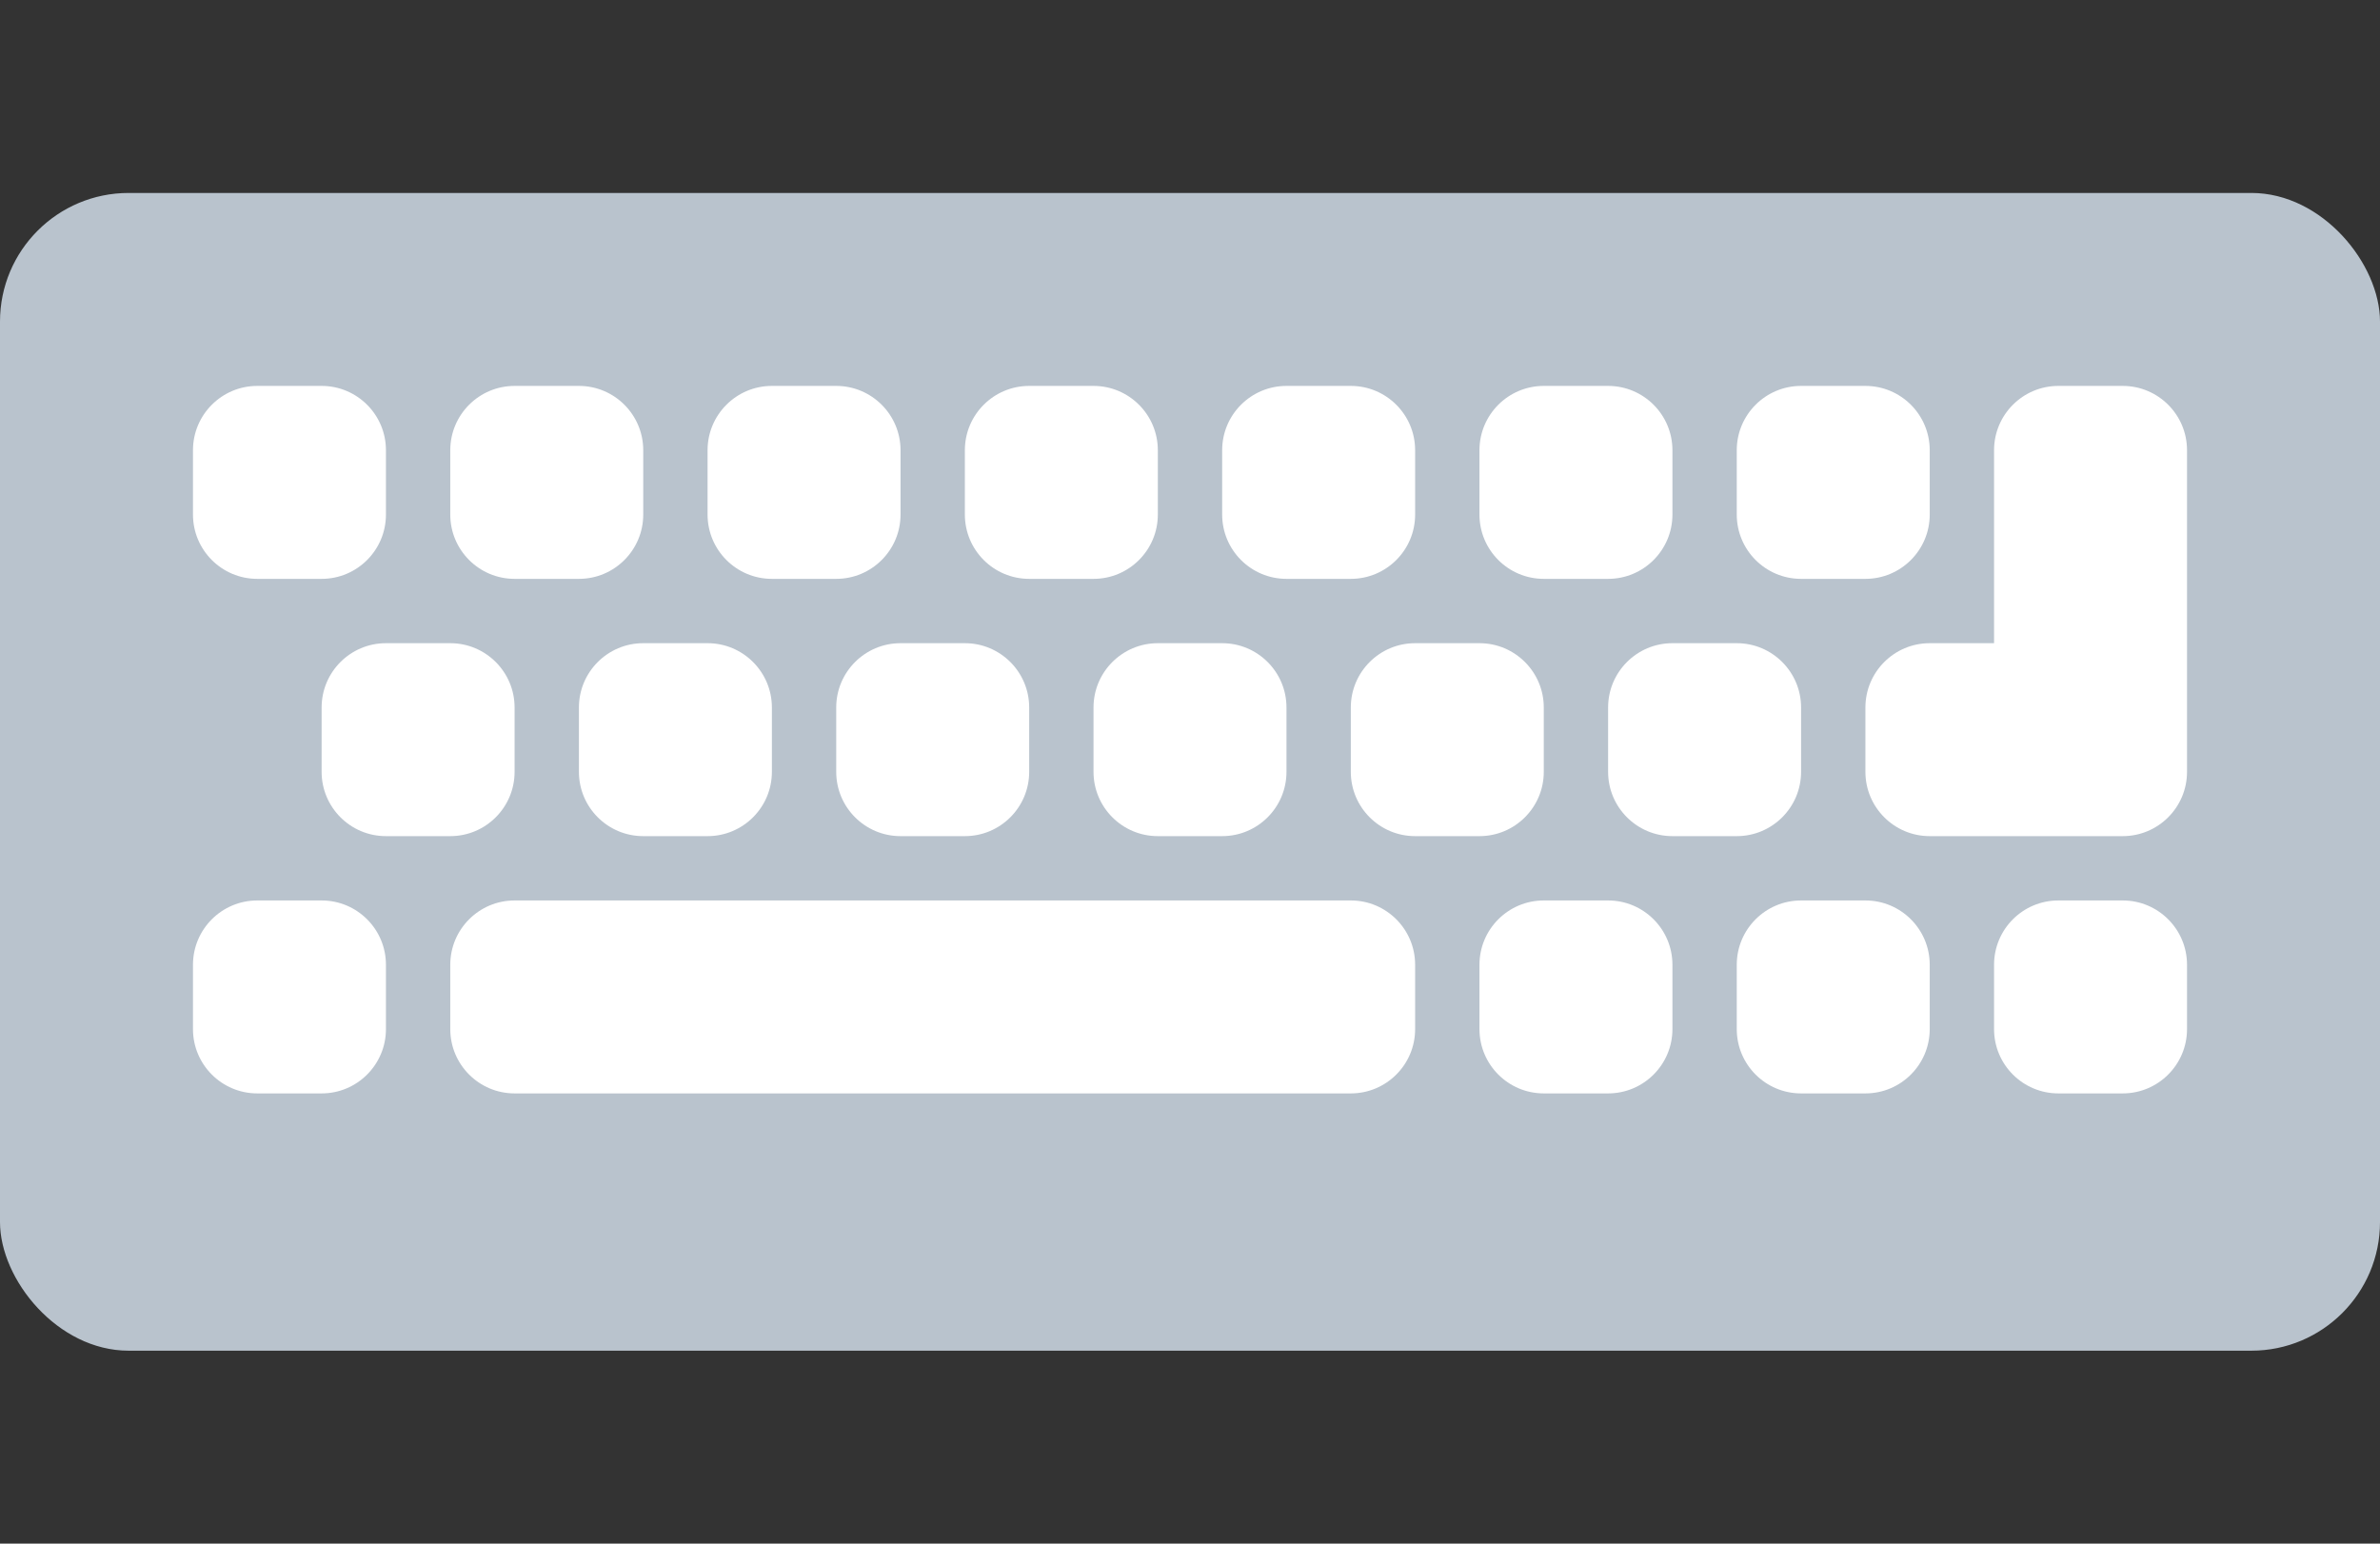<svg width="37" height="24" viewBox="0 0 37 24" fill="none" xmlns="http://www.w3.org/2000/svg">
<rect x="0" y="0" width="37" height="24" fill="#333333" stroke="none"/>
<rect y="3" width="37" height="18" rx="2" fill="#B9C3CD"/>
<path d="M3 7C3 6.448 3.448 6 4 6H5C5.552 6 6 6.448 6 7V8C6 8.552 5.552 9 5 9H4C3.448 9 3 8.552 3 8V7Z" fill="white"/>
<path d="M11 7C11 6.448 11.448 6 12 6H13C13.552 6 14 6.448 14 7V8C14 8.552 13.552 9 13 9H12C11.448 9 11 8.552 11 8V7Z" fill="white"/>
<path d="M24 6C23.448 6 23 6.448 23 7V8C23 8.552 23.448 9 24 9H25C25.552 9 26 8.552 26 8V7C26 6.448 25.552 6 25 6H24Z" fill="white"/>
<path d="M31 7C31 6.448 31.448 6 32 6H33C33.552 6 34 6.448 34 7V12C34 12.552 33.552 13 33 13H30C29.448 13 29 12.552 29 12V11C29 10.448 29.448 10 30 10H31V7Z" fill="white"/>
<path d="M8 6C7.448 6 7 6.448 7 7V8C7 8.552 7.448 9 8 9H9C9.552 9 10 8.552 10 8V7C10 6.448 9.552 6 9 6H8Z" fill="white"/>
<path d="M19 7C19 6.448 19.448 6 20 6H21C21.552 6 22 6.448 22 7V8C22 8.552 21.552 9 21 9H20C19.448 9 19 8.552 19 8V7Z" fill="white"/>
<path d="M16 6C15.448 6 15 6.448 15 7V8C15 8.552 15.448 9 16 9H17C17.552 9 18 8.552 18 8V7C18 6.448 17.552 6 17 6H16Z" fill="white"/>
<path d="M27 7C27 6.448 27.448 6 28 6H29C29.552 6 30 6.448 30 7V8C30 8.552 29.552 9 29 9H28C27.448 9 27 8.552 27 8V7Z" fill="white"/>
<path d="M6 10C5.448 10 5 10.448 5 11V12C5 12.552 5.448 13 6 13H7C7.552 13 8 12.552 8 12V11C8 10.448 7.552 10 7 10H6Z" fill="white"/>
<path d="M13 11C13 10.448 13.448 10 14 10H15C15.552 10 16 10.448 16 11V12C16 12.552 15.552 13 15 13H14C13.448 13 13 12.552 13 12V11Z" fill="white"/>
<path d="M26 10C25.448 10 25 10.448 25 11V12C25 12.552 25.448 13 26 13H27C27.552 13 28 12.552 28 12V11C28 10.448 27.552 10 27 10H26Z" fill="white"/>
<path d="M10 10C9.448 10 9 10.448 9 11V12C9 12.552 9.448 13 10 13H11C11.552 13 12 12.552 12 12V11C12 10.448 11.552 10 11 10H10Z" fill="white"/>
<path d="M21 11C21 10.448 21.448 10 22 10H23C23.552 10 24 10.448 24 11V12C24 12.552 23.552 13 23 13H22C21.448 13 21 12.552 21 12V11Z" fill="white"/>
<path d="M18 10C17.448 10 17 10.448 17 11V12C17 12.552 17.448 13 18 13H19C19.552 13 20 12.552 20 12V11C20 10.448 19.552 10 19 10H18Z" fill="white"/>
<path d="M4 14C3.448 14 3 14.448 3 15V16C3 16.552 3.448 17 4 17H5C5.552 17 6 16.552 6 16V15C6 14.448 5.552 14 5 14H4Z" fill="white"/>
<path d="M23 15C23 14.448 23.448 14 24 14H25C25.552 14 26 14.448 26 15V16C26 16.552 25.552 17 25 17H24C23.448 17 23 16.552 23 16V15Z" fill="white"/>
<path d="M32 14C31.448 14 31 14.448 31 15V16C31 16.552 31.448 17 32 17H33C33.552 17 34 16.552 34 16V15C34 14.448 33.552 14 33 14H32Z" fill="white"/>
<path d="M7 15C7 14.448 7.448 14 8 14H21C21.552 14 22 14.448 22 15V16C22 16.552 21.552 17 21 17H8C7.448 17 7 16.552 7 16V15Z" fill="white"/>
<path d="M28 14C27.448 14 27 14.448 27 15V16C27 16.552 27.448 17 28 17H29C29.552 17 30 16.552 30 16V15C30 14.448 29.552 14 29 14H28Z" fill="white"/>
</svg>
